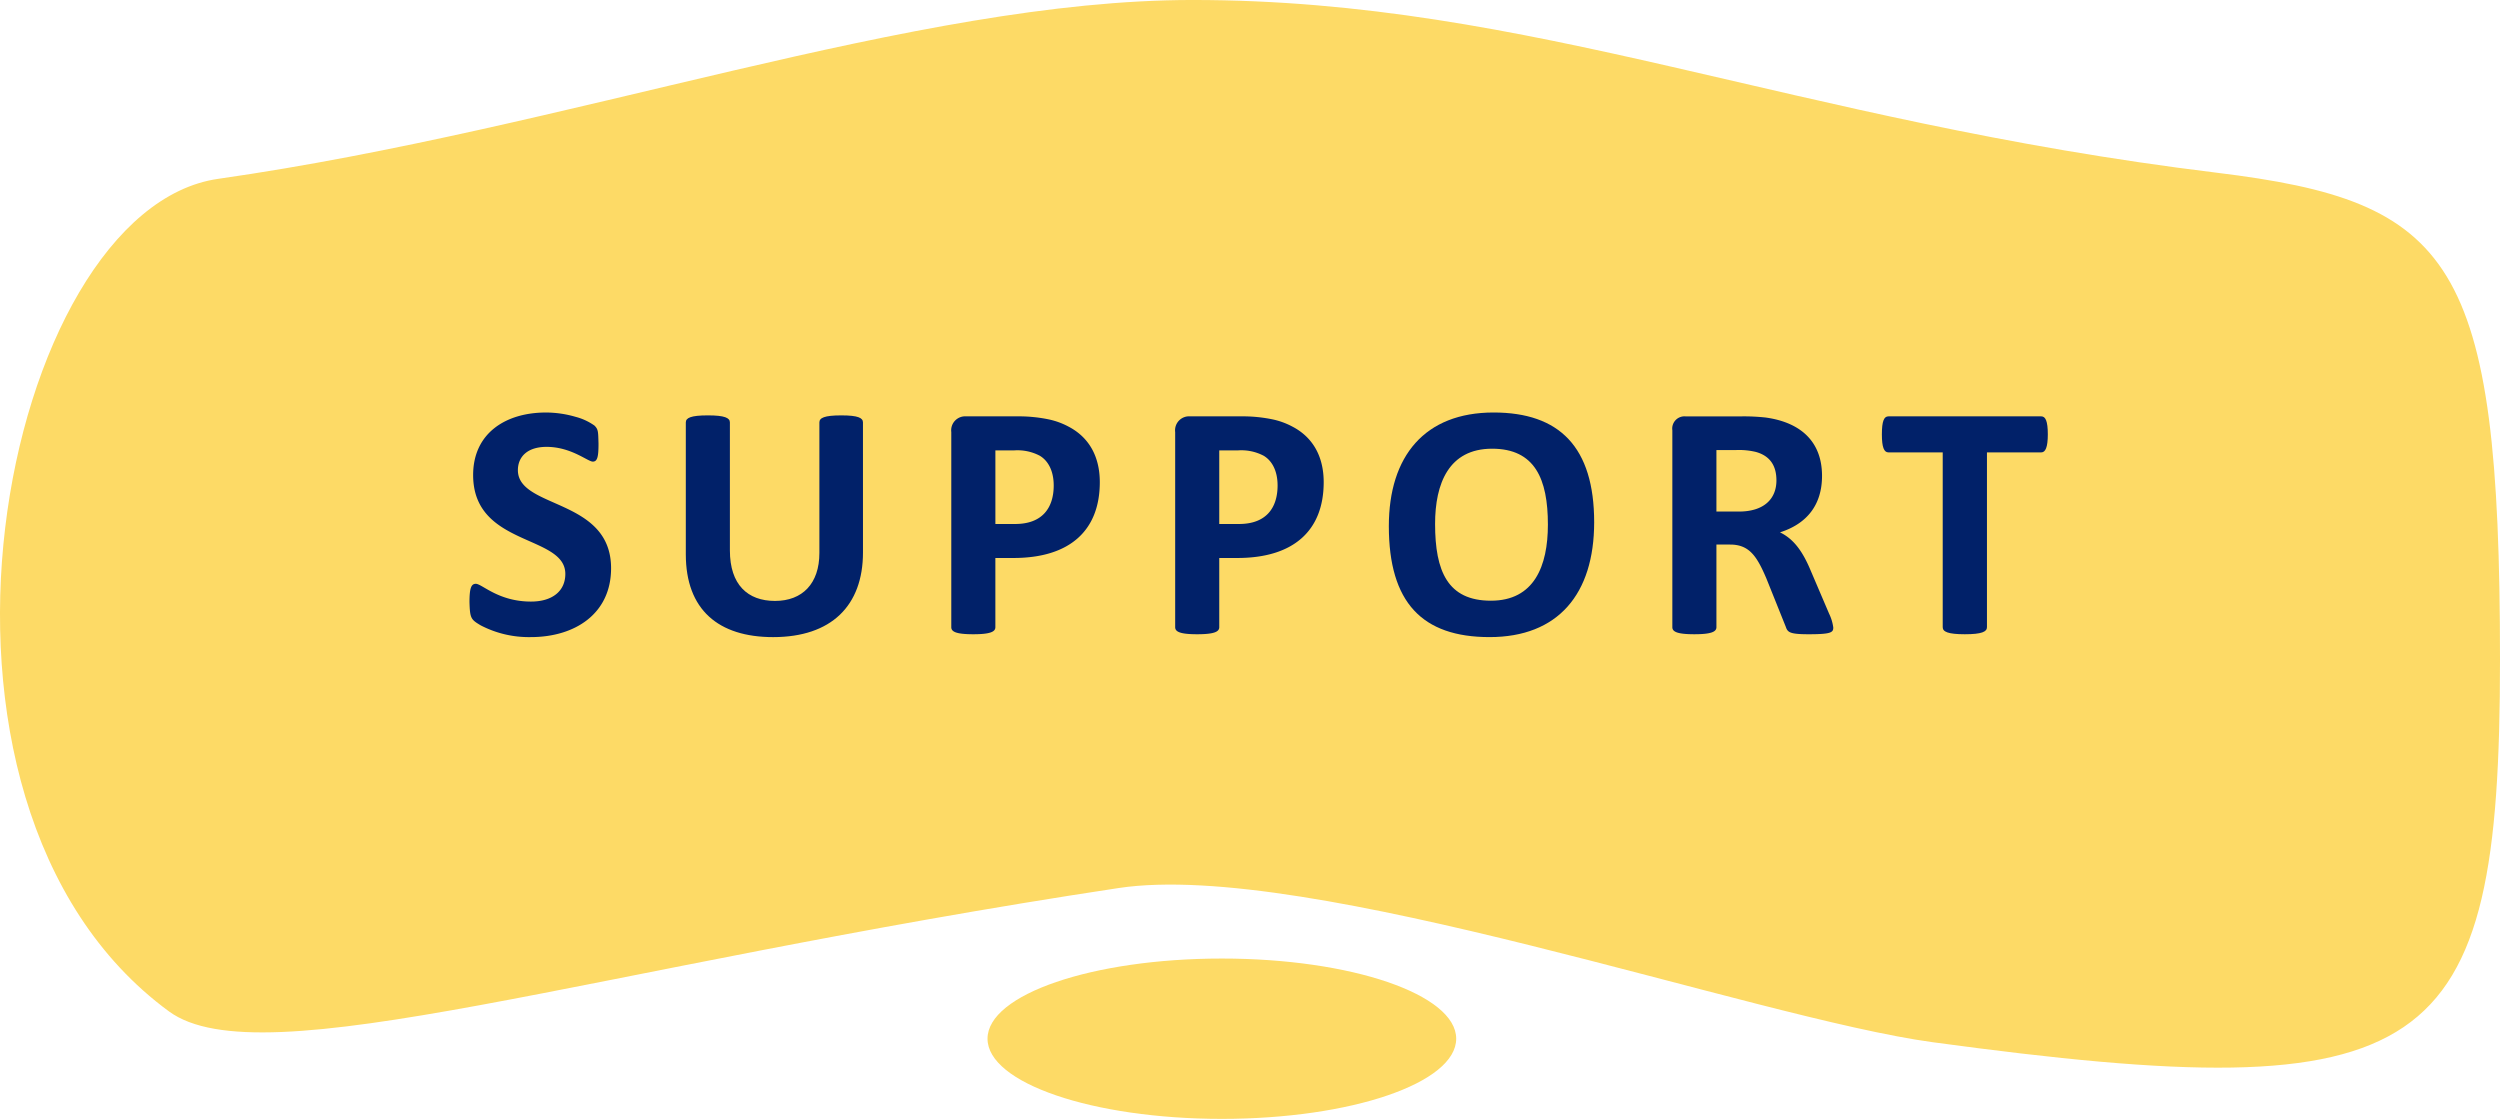 <svg viewBox="0 0 434.063 194.266" height="194.266" width="434.063" xmlns="http://www.w3.org/2000/svg">
  <g transform="translate(-606.794 -67.484)" data-name="Group 20545" id="Group_20545">
    <path fill="#fdda66" transform="translate(-225.463 -1.531)" d="M1026.479,223.2c32.9-4.973,110.439,22.572,141.335,26.769,86.728,11.779,98.506,3.342,98.506-66.388s-8.256-79.579-49.256-84.587c-73.978-9.037-118.85-29.982-177.74-29.982-48.185,0-108.043,22.318-169.174,31.052-37.477,5.354-58.318,108.063-8.566,144.548C877.648,256.394,934.4,237.122,1026.479,223.2Z" data-name="Path 7970" id="Path_7970"></path>
    <ellipse fill="#fdda66" transform="translate(778.253 233.911)" ry="13.919" rx="40.687" cy="13.919" cx="40.687" data-name="Ellipse 17772" id="Ellipse_17772"></ellipse>
    <g transform="translate(688.306 139.103)" data-name="Group 20473" id="Group_20473">
      <path fill="#012169" transform="translate(-946.444 -169.342)" d="M957.095,208.339a18.1,18.1,0,0,1-8.7-2.037c-1.713-1.019-1.862-1.222-1.949-4.016,0-2.416.29-3.2,1.1-3.2,1.077,0,3.9,3.085,9.575,3.085,3.725,0,5.966-1.833,5.966-4.8,0-6.868-16.007-4.711-16.007-17.17,0-7.276,5.675-10.855,12.631-10.855a18.561,18.561,0,0,1,5.179.757,10,10,0,0,1,3.259,1.513c.67.67.642,1.048.7,3.141,0,2.213-.173,3.114-.989,3.114-.875,0-3.755-2.561-8.032-2.561-3.347,0-4.977,1.746-4.977,4.045,0,6.752,16.18,4.831,16.18,17.025C971.035,204.291,964.749,208.339,957.095,208.339Z" data-name="Path 7980" id="Path_7980"></path>
      <path fill="#012169" transform="translate(-961.501 -169.541)" d="M1029.824,193.841c0,9.254-5.5,14.7-15.6,14.7-9.486,0-15.161-4.744-15.161-14.376v-22.9c0-.785.843-1.222,3.841-1.222,2.91,0,3.813.437,3.813,1.222v22.234c0,5.937,3.084,8.76,7.828,8.76,4.773,0,7.71-3.027,7.71-8.323v-22.67c0-.785.844-1.222,3.813-1.222,2.91,0,3.753.437,3.753,1.222Z" data-name="Path 7981" id="Path_7981"></path>
      <path fill="#012169" transform="translate(-979.977 -169.61)" d="M1074.427,194.871h-3.141V206.89c0,.785-.873,1.222-3.841,1.222s-3.812-.436-3.812-1.222V173.016a2.43,2.43,0,0,1,2.59-2.735h8.877a25.5,25.5,0,0,1,5.442.524,12.945,12.945,0,0,1,3.434,1.251c3.464,1.8,5.442,5.063,5.442,9.662C1089.415,190.157,1084.147,194.871,1074.427,194.871ZM1079,177.119a8.314,8.314,0,0,0-4.452-.928h-3.259v12.778h3.434c4.711,0,6.693-2.794,6.693-6.694C1081.411,179.622,1080.363,177.932,1079,177.119Z" data-name="Path 7982" id="Path_7982"></path>
      <path fill="#012169" transform="translate(-995.56 -169.61)" d="M1128.883,194.871h-3.141V206.89c0,.785-.873,1.222-3.841,1.222s-3.813-.436-3.813-1.222V173.016a2.43,2.43,0,0,1,2.591-2.735h8.877a25.5,25.5,0,0,1,5.442.524,12.944,12.944,0,0,1,3.434,1.251c3.464,1.8,5.442,5.063,5.442,9.662C1143.871,190.157,1138.6,194.871,1128.883,194.871Zm4.569-17.752a8.315,8.315,0,0,0-4.452-.928h-3.259v12.778h3.434c4.711,0,6.694-2.794,6.694-6.694C1135.867,179.622,1134.819,177.932,1133.452,177.119Z" data-name="Path 7983" id="Path_7983"></path>
      <path fill="#012169" transform="translate(-1010.43 -169.342)" d="M1187.544,208.339c-11.7,0-17.489-6-17.489-19.265,0-12.193,6.256-19.731,18.189-19.731,11.437,0,17.461,6,17.461,19.06C1205.7,200.889,1199.418,208.339,1187.544,208.339Zm.436-32.71c-7.508,0-9.895,6.024-9.895,13.063,0,8.209,2.182,13.328,9.691,13.328s9.895-6,9.895-13.212c0-7.912-2.243-13.18-9.692-13.18Z" data-name="Path 7984" id="Path_7984"></path>
      <path fill="#012169" transform="translate(-1030.164 -169.61)" d="M1262.7,208.113c-3.26,0-3.666-.32-3.986-1.281l-3.376-8.411c-1.63-3.813-2.939-5.879-6.286-5.879h-2.386v14.348c0,.785-.873,1.222-3.841,1.222s-3.812-.436-3.812-1.222V172.7a2.124,2.124,0,0,1,2.269-2.416h9.75a35.347,35.347,0,0,1,4.19.2c6.082.844,9.78,4.19,9.78,10.127,0,5.035-2.619,8.323-7.3,9.808,2.271,1.106,3.871,3.114,5.354,6.693l3.172,7.424a7.781,7.781,0,0,1,.728,2.416C1266.958,207.793,1266.579,208.113,1262.7,208.113Zm-9.224-31.663a12.566,12.566,0,0,0-3.376-.32h-3.434v10.681h3.9c4.336,0,6.519-2.183,6.519-5.413,0-2.474-1.045-4.25-3.606-4.948Z" data-name="Path 7985" id="Path_7985"></path>
      <path fill="#012169" transform="translate(-1044.744 -169.612)" d="M1317.646,176.539h-9.428v30.353c0,.785-.9,1.222-3.841,1.222s-3.841-.436-3.841-1.222V176.539h-9.429c-.755,0-1.134-.873-1.134-3.114,0-2.356.379-3.141,1.134-3.141h26.541c.728,0,1.136.785,1.136,3.141C1318.781,175.666,1318.374,176.539,1317.646,176.539Z" data-name="Path 7986" id="Path_7986"></path>
    </g>
  </g>
</svg>
